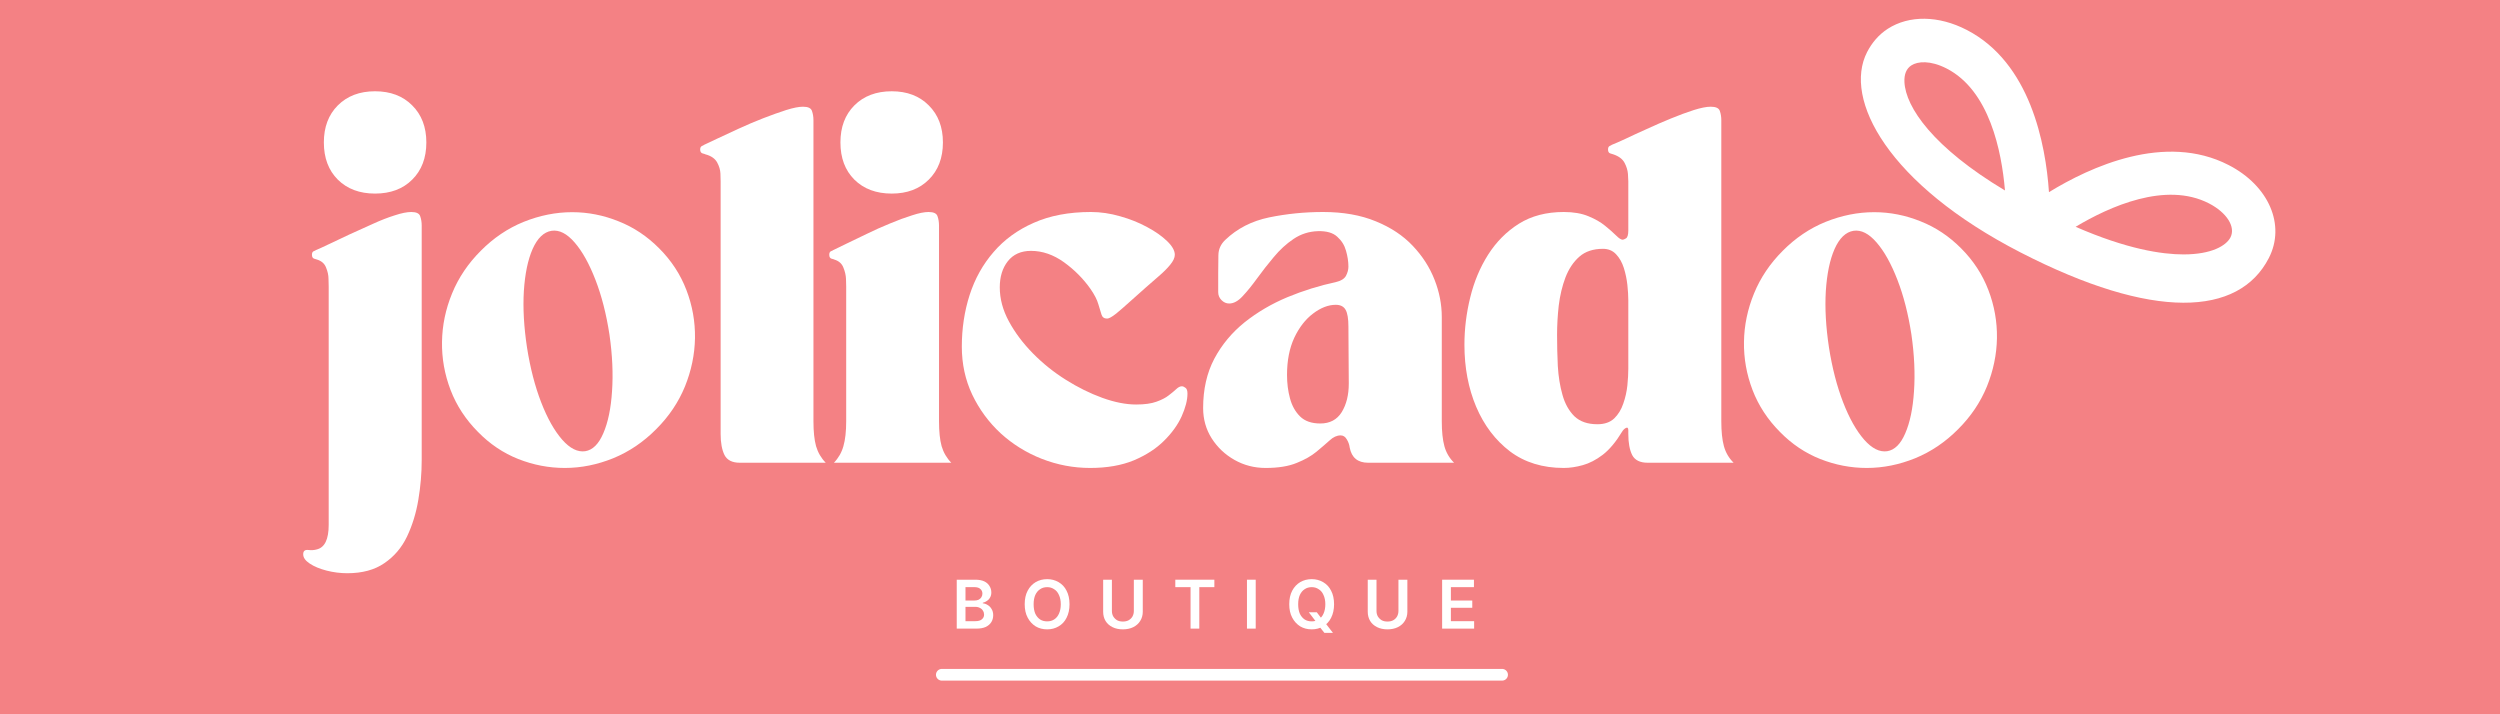 <svg version="1.0" preserveAspectRatio="xMidYMid meet" height="80" viewBox="0 0 210 60" zoomAndPan="magnify" width="280" xmlns:xlink="http://www.w3.org/1999/xlink" xmlns="http://www.w3.org/2000/svg"><defs><g></g><clipPath id="db1909c7b7"><path clip-rule="nonzero" d="M 126 0 L 168.441 0 L 168.441 31 L 126 31 Z M 126 0"></path></clipPath><clipPath id="3e8bd3a5a4"><path clip-rule="nonzero" d="M 129.973 -2.938 L 171.961 18.652 L 164.762 32.648 L 122.773 11.059 Z M 129.973 -2.938"></path></clipPath><clipPath id="df5e930319"><path clip-rule="nonzero" d="M 5 1 L 41 1 L 41 26 L 5 26 Z M 5 1"></path></clipPath><clipPath id="33a38ae063"><path clip-rule="nonzero" d="M 3.973 -2.938 L 45.961 18.652 L 38.762 32.648 L -3.227 11.059 Z M 3.973 -2.938"></path></clipPath><clipPath id="7dda6b17e2"><path clip-rule="nonzero" d="M 45.781 18.562 L 3.793 -3.027 L -20.27 43.77 L 21.719 65.363 Z M 45.781 18.562"></path></clipPath><clipPath id="b5b4581c51"><rect height="31" y="0" width="43" x="0"></rect></clipPath><clipPath id="ec51e84dd4"><path clip-rule="nonzero" d="M 0.199 7 L 11 7 L 11 49 L 0.199 49 Z M 0.199 7"></path></clipPath><clipPath id="a2ac9d3cdb"><rect height="8" y="0" width="48" x="0"></rect></clipPath><clipPath id="10ff0c3a64"><path clip-rule="nonzero" d="M 53 56 L 102 56 L 102 57.359 L 53 57.359 Z M 53 56"></path></clipPath><clipPath id="d6a96550fa"><rect height="58" y="0" width="169" x="0"></rect></clipPath></defs><rect fill-opacity="1" height="72" y="-6" fill="#ffffff" width="252" x="-21"></rect><rect fill-opacity="1" height="72" y="-6" fill="#f48184" width="252" x="-21"></rect><g transform="matrix(1, 0, 0, 1, 25, -0)"><g clip-path="url(#d6a96550fa)"><g clip-path="url(#db1909c7b7)"><g clip-path="url(#3e8bd3a5a4)"><g transform="matrix(1, 0, 0, 1, 126, -0)"><g clip-path="url(#b5b4581c51)"><g clip-path="url(#df5e930319)"><g clip-path="url(#33a38ae063)"><g clip-path="url(#7dda6b17e2)"><path fill-rule="nonzero" fill-opacity="1" d="M 7.574 2.418 C 9.367 1.262 11.844 1.297 14.195 2.508 C 19.551 5.262 20.836 12.098 21.113 16.141 C 24.566 14.023 30.859 11.113 36.203 13.863 C 39.594 15.605 41.004 18.91 39.582 21.676 C 37.059 26.582 29.871 26.934 18.73 21.207 C 7.59 15.48 3.805 8.328 5.836 4.375 C 6.242 3.59 6.812 2.91 7.574 2.418 Z M 32.414 21.371 C 34.781 21.371 36.004 20.633 36.359 19.941 C 36.812 19.059 36.051 17.855 34.547 17.082 C 30.922 15.219 26.199 17.348 23.352 19.051 C 27.664 20.934 30.609 21.371 32.414 21.371 Z M 8.973 6.898 C 9.074 9.016 11.398 12.398 17.418 16 C 17.137 12.688 16.109 7.602 12.523 5.758 C 11.137 5.047 10.082 5.152 9.555 5.492 C 9.137 5.762 8.941 6.234 8.973 6.898 Z M 8.973 6.898" fill="#ffffff"></path></g></g></g></g></g></g></g><g clip-path="url(#ec51e84dd4)"><g fill-opacity="1" fill="#ffffff"><g transform="translate(0.907, 38.87)"><g><path d="M 3.266 9.281 C 2.68 9.281 2.102 9.207 1.531 9.062 C 0.957 8.914 0.484 8.719 0.109 8.469 C -0.254 8.227 -0.438 7.969 -0.438 7.688 C -0.438 7.414 -0.297 7.297 -0.016 7.328 C 0.254 7.359 0.492 7.344 0.703 7.281 C 1.367 7.125 1.703 6.438 1.703 5.219 L 1.703 -14.797 C 1.703 -14.91 1.695 -15.125 1.688 -15.438 C 1.688 -15.75 1.617 -16.066 1.484 -16.391 C 1.359 -16.723 1.109 -16.945 0.734 -17.062 C 0.691 -17.082 0.609 -17.109 0.484 -17.141 C 0.359 -17.18 0.297 -17.289 0.297 -17.469 C 0.297 -17.625 0.344 -17.723 0.438 -17.766 C 0.539 -17.805 0.602 -17.836 0.625 -17.859 C 0.852 -17.953 1.219 -18.117 1.719 -18.359 C 2.219 -18.598 2.789 -18.867 3.438 -19.172 C 4.094 -19.473 4.75 -19.77 5.406 -20.062 C 6.062 -20.363 6.676 -20.602 7.25 -20.781 C 7.82 -20.969 8.285 -21.062 8.641 -21.062 C 9.066 -21.062 9.316 -20.941 9.391 -20.703 C 9.473 -20.473 9.516 -20.211 9.516 -19.922 L 9.516 -0.234 C 9.516 0.879 9.422 1.992 9.234 3.109 C 9.047 4.234 8.727 5.266 8.281 6.203 C 7.832 7.141 7.195 7.883 6.375 8.438 C 5.562 9 4.523 9.281 3.266 9.281 Z M 1.297 -26.906 C 1.297 -28.195 1.688 -29.234 2.469 -30.016 C 3.258 -30.805 4.301 -31.203 5.594 -31.203 C 6.895 -31.203 7.938 -30.805 8.719 -30.016 C 9.508 -29.234 9.906 -28.195 9.906 -26.906 C 9.906 -25.602 9.508 -24.562 8.719 -23.781 C 7.938 -23 6.895 -22.609 5.594 -22.609 C 4.301 -22.609 3.258 -23 2.469 -23.781 C 1.688 -24.562 1.297 -25.602 1.297 -26.906 Z M 1.297 -26.906"></path></g></g></g></g><g fill-opacity="1" fill="#ffffff"><g transform="translate(11.395, 38.87)"><g><path d="M 3.75 -2.594 C 2.719 -3.633 1.953 -4.805 1.453 -6.109 C 0.953 -7.422 0.711 -8.77 0.734 -10.156 C 0.754 -11.539 1.035 -12.895 1.578 -14.219 C 2.117 -15.539 2.922 -16.734 3.984 -17.797 C 5.055 -18.879 6.258 -19.691 7.594 -20.234 C 8.938 -20.773 10.297 -21.047 11.672 -21.047 C 13.004 -21.047 14.301 -20.789 15.562 -20.281 C 16.832 -19.781 17.973 -19.02 18.984 -18 C 20.004 -16.977 20.766 -15.812 21.266 -14.5 C 21.766 -13.195 22.004 -11.852 21.984 -10.469 C 21.961 -9.094 21.68 -7.738 21.141 -6.406 C 20.598 -5.082 19.797 -3.891 18.734 -2.828 C 17.66 -1.742 16.453 -0.926 15.109 -0.375 C 13.773 0.164 12.422 0.438 11.047 0.438 C 9.711 0.438 8.41 0.188 7.141 -0.312 C 5.879 -0.812 4.75 -1.57 3.75 -2.594 Z M 9.938 -19.484 C 9.281 -19.379 8.75 -18.867 8.344 -17.953 C 7.945 -17.047 7.703 -15.867 7.609 -14.422 C 7.523 -12.984 7.613 -11.398 7.875 -9.672 C 8.145 -7.961 8.539 -6.43 9.062 -5.078 C 9.582 -3.734 10.172 -2.688 10.828 -1.938 C 11.484 -1.195 12.129 -0.875 12.766 -0.969 C 13.391 -1.07 13.895 -1.57 14.281 -2.469 C 14.676 -3.375 14.922 -4.551 15.016 -6 C 15.117 -7.457 15.047 -9.051 14.797 -10.781 C 14.535 -12.488 14.145 -14.016 13.625 -15.359 C 13.102 -16.711 12.52 -17.758 11.875 -18.5 C 11.227 -19.25 10.582 -19.578 9.938 -19.484 Z M 9.938 -19.484"></path></g></g></g><g fill-opacity="1" fill="#ffffff"><g transform="translate(34.111, 38.87)"><g><path d="M 0.141 -25.906 C 0.109 -25.926 0.031 -25.953 -0.094 -25.984 C -0.227 -26.023 -0.297 -26.133 -0.297 -26.312 C -0.297 -26.469 -0.242 -26.566 -0.141 -26.609 C -0.047 -26.648 0.008 -26.68 0.031 -26.703 C 0.27 -26.816 0.645 -26.992 1.156 -27.234 C 1.676 -27.484 2.27 -27.758 2.938 -28.062 C 3.613 -28.375 4.301 -28.664 5 -28.938 C 5.695 -29.207 6.336 -29.438 6.922 -29.625 C 7.516 -29.812 7.988 -29.906 8.344 -29.906 C 8.77 -29.906 9.02 -29.785 9.094 -29.547 C 9.176 -29.316 9.219 -29.055 9.219 -28.766 L 9.219 -3.484 C 9.219 -2.629 9.289 -1.93 9.438 -1.391 C 9.594 -0.859 9.863 -0.395 10.25 0 L 3.031 0 C 2.406 0 1.977 -0.211 1.75 -0.641 C 1.531 -1.078 1.422 -1.672 1.422 -2.422 L 1.422 -23.641 C 1.422 -23.754 1.414 -23.969 1.406 -24.281 C 1.395 -24.594 1.301 -24.91 1.125 -25.234 C 0.945 -25.555 0.617 -25.781 0.141 -25.906 Z M 0.141 -25.906"></path></g></g></g><g fill-opacity="1" fill="#ffffff"><g transform="translate(44.658, 38.87)"><g><path d="M 0 -17.469 C 0 -17.625 0.047 -17.723 0.141 -17.766 C 0.242 -17.805 0.305 -17.836 0.328 -17.859 C 0.555 -17.973 0.922 -18.148 1.422 -18.391 C 1.93 -18.641 2.504 -18.914 3.141 -19.219 C 3.773 -19.531 4.426 -19.82 5.094 -20.094 C 5.758 -20.375 6.379 -20.602 6.953 -20.781 C 7.523 -20.969 7.988 -21.062 8.344 -21.062 C 8.77 -21.062 9.02 -20.941 9.094 -20.703 C 9.176 -20.473 9.219 -20.211 9.219 -19.922 L 9.219 -3.484 C 9.219 -2.629 9.289 -1.93 9.438 -1.391 C 9.594 -0.859 9.863 -0.395 10.25 0 L 0.391 0 C 0.773 -0.395 1.039 -0.859 1.188 -1.391 C 1.344 -1.93 1.422 -2.629 1.422 -3.484 L 1.422 -14.797 C 1.422 -14.91 1.414 -15.125 1.406 -15.438 C 1.395 -15.75 1.32 -16.066 1.188 -16.391 C 1.062 -16.723 0.812 -16.945 0.438 -17.062 C 0.406 -17.082 0.32 -17.109 0.188 -17.141 C 0.062 -17.18 0 -17.289 0 -17.469 Z M 5.25 -31.203 C 6.539 -31.203 7.578 -30.805 8.359 -30.016 C 9.148 -29.234 9.547 -28.195 9.547 -26.906 C 9.547 -25.602 9.148 -24.562 8.359 -23.781 C 7.578 -23 6.539 -22.609 5.25 -22.609 C 3.945 -22.609 2.898 -23 2.109 -23.781 C 1.328 -24.562 0.938 -25.602 0.938 -26.906 C 0.938 -28.195 1.328 -29.234 2.109 -30.016 C 2.898 -30.805 3.945 -31.203 5.25 -31.203 Z M 5.25 -31.203"></path></g></g></g><g fill-opacity="1" fill="#ffffff"><g transform="translate(55.059, 38.87)"><g><path d="M 0.734 -9.75 C 0.734 -11.281 0.953 -12.727 1.391 -14.094 C 1.836 -15.469 2.508 -16.672 3.406 -17.703 C 4.301 -18.742 5.426 -19.562 6.781 -20.156 C 8.133 -20.758 9.734 -21.062 11.578 -21.062 C 12.391 -21.062 13.207 -20.941 14.031 -20.703 C 14.852 -20.473 15.609 -20.172 16.297 -19.797 C 16.984 -19.43 17.539 -19.039 17.969 -18.625 C 18.406 -18.207 18.625 -17.82 18.625 -17.469 C 18.625 -17.219 18.492 -16.938 18.234 -16.625 C 17.984 -16.32 17.672 -16.008 17.297 -15.688 C 16.922 -15.363 16.555 -15.047 16.203 -14.734 C 15.797 -14.379 15.363 -13.992 14.906 -13.578 C 14.457 -13.172 14.055 -12.82 13.703 -12.531 C 13.348 -12.25 13.094 -12.109 12.938 -12.109 C 12.695 -12.109 12.539 -12.219 12.469 -12.438 C 12.406 -12.656 12.316 -12.945 12.203 -13.312 C 12.098 -13.688 11.879 -14.113 11.547 -14.594 C 10.941 -15.457 10.195 -16.207 9.312 -16.844 C 8.426 -17.477 7.504 -17.797 6.547 -17.797 C 5.703 -17.797 5.051 -17.504 4.594 -16.922 C 4.145 -16.348 3.922 -15.617 3.922 -14.734 C 3.922 -13.773 4.176 -12.82 4.688 -11.875 C 5.195 -10.938 5.867 -10.039 6.703 -9.188 C 7.535 -8.344 8.457 -7.602 9.469 -6.969 C 10.477 -6.332 11.5 -5.828 12.531 -5.453 C 13.57 -5.078 14.52 -4.891 15.375 -4.891 C 16.082 -4.891 16.648 -4.969 17.078 -5.125 C 17.516 -5.281 17.859 -5.457 18.109 -5.656 C 18.367 -5.852 18.582 -6.031 18.75 -6.188 C 18.914 -6.344 19.07 -6.422 19.219 -6.422 C 19.312 -6.422 19.41 -6.379 19.516 -6.297 C 19.629 -6.223 19.688 -6.062 19.688 -5.812 C 19.688 -5.258 19.523 -4.625 19.203 -3.906 C 18.879 -3.188 18.383 -2.5 17.719 -1.844 C 17.062 -1.188 16.219 -0.641 15.188 -0.203 C 14.156 0.223 12.93 0.438 11.516 0.438 C 10.109 0.438 8.754 0.18 7.453 -0.328 C 6.16 -0.836 5.008 -1.551 4 -2.469 C 3 -3.395 2.203 -4.477 1.609 -5.719 C 1.023 -6.957 0.734 -8.301 0.734 -9.75 Z M 0.734 -9.75"></path></g></g></g><g fill-opacity="1" fill="#ffffff"><g transform="translate(75.329, 38.87)"><g><path d="M 0.734 -4.594 C 0.734 -6.164 1.047 -7.547 1.672 -8.734 C 2.305 -9.922 3.156 -10.941 4.219 -11.797 C 5.289 -12.648 6.488 -13.352 7.812 -13.906 C 9.145 -14.457 10.5 -14.879 11.875 -15.172 C 12.312 -15.273 12.598 -15.453 12.734 -15.703 C 12.867 -15.961 12.938 -16.219 12.938 -16.469 C 12.938 -16.906 12.867 -17.352 12.734 -17.812 C 12.609 -18.27 12.363 -18.66 12 -18.984 C 11.645 -19.316 11.102 -19.473 10.375 -19.453 C 9.625 -19.43 8.941 -19.211 8.328 -18.797 C 7.723 -18.391 7.172 -17.883 6.672 -17.281 C 6.172 -16.688 5.703 -16.086 5.266 -15.484 C 4.836 -14.891 4.43 -14.391 4.047 -13.984 C 3.672 -13.578 3.297 -13.375 2.922 -13.375 C 2.68 -13.375 2.469 -13.469 2.281 -13.656 C 2.094 -13.844 2 -14.066 2 -14.328 L 2 -15.938 C 2 -16.445 2.004 -16.945 2.016 -17.438 C 2.023 -17.938 2.219 -18.363 2.594 -18.719 C 3.594 -19.676 4.82 -20.305 6.281 -20.609 C 7.75 -20.91 9.258 -21.062 10.812 -21.062 C 12.5 -21.062 13.973 -20.801 15.234 -20.281 C 16.492 -19.77 17.531 -19.082 18.344 -18.219 C 19.156 -17.363 19.766 -16.414 20.172 -15.375 C 20.578 -14.344 20.781 -13.297 20.781 -12.234 L 20.781 -3.484 C 20.781 -2.629 20.852 -1.93 21 -1.391 C 21.145 -0.859 21.414 -0.395 21.812 0 L 14.594 0 C 13.727 0 13.211 -0.422 13.047 -1.266 C 13.016 -1.523 12.93 -1.758 12.797 -1.969 C 12.672 -2.188 12.5 -2.297 12.281 -2.297 C 11.969 -2.297 11.66 -2.156 11.359 -1.875 C 11.055 -1.602 10.688 -1.285 10.25 -0.922 C 9.82 -0.566 9.27 -0.254 8.594 0.016 C 7.914 0.297 7.047 0.438 5.984 0.438 C 5.035 0.438 4.164 0.211 3.375 -0.234 C 2.582 -0.68 1.941 -1.285 1.453 -2.047 C 0.973 -2.805 0.734 -3.656 0.734 -4.594 Z M 11.875 -13.266 C 11.25 -13.266 10.613 -13.02 9.969 -12.531 C 9.332 -12.051 8.805 -11.375 8.391 -10.5 C 7.984 -9.625 7.781 -8.582 7.781 -7.375 C 7.781 -6.676 7.863 -6.02 8.031 -5.406 C 8.195 -4.789 8.477 -4.285 8.875 -3.891 C 9.281 -3.492 9.848 -3.297 10.578 -3.297 C 11.379 -3.297 11.977 -3.613 12.375 -4.25 C 12.77 -4.895 12.969 -5.695 12.969 -6.656 C 12.969 -7.582 12.961 -8.383 12.953 -9.062 C 12.941 -9.738 12.938 -10.531 12.938 -11.438 C 12.938 -12.102 12.859 -12.57 12.703 -12.844 C 12.547 -13.125 12.27 -13.266 11.875 -13.266 Z M 11.875 -13.266"></path></g></g></g><g fill-opacity="1" fill="#ffffff"><g transform="translate(97.278, 38.87)"><g><path d="M 9.078 0.438 C 7.305 0.438 5.801 -0.023 4.562 -0.953 C 3.332 -1.891 2.383 -3.141 1.719 -4.703 C 1.062 -6.266 0.734 -8 0.734 -9.906 C 0.734 -11.238 0.895 -12.562 1.219 -13.875 C 1.539 -15.195 2.039 -16.395 2.719 -17.469 C 3.406 -18.551 4.27 -19.422 5.312 -20.078 C 6.363 -20.734 7.617 -21.062 9.078 -21.062 C 9.898 -21.062 10.594 -20.941 11.156 -20.703 C 11.719 -20.473 12.18 -20.207 12.547 -19.906 C 12.922 -19.602 13.227 -19.332 13.469 -19.094 C 13.707 -18.852 13.895 -18.734 14.031 -18.734 C 14.082 -18.734 14.172 -18.77 14.297 -18.844 C 14.43 -18.914 14.5 -19.141 14.5 -19.516 L 14.5 -23.641 C 14.5 -23.754 14.488 -23.961 14.469 -24.266 C 14.445 -24.566 14.352 -24.875 14.188 -25.188 C 14.02 -25.508 13.703 -25.75 13.234 -25.906 C 13.191 -25.926 13.109 -25.953 12.984 -25.984 C 12.859 -26.023 12.797 -26.133 12.797 -26.312 C 12.797 -26.469 12.844 -26.566 12.938 -26.609 C 13.031 -26.648 13.086 -26.68 13.109 -26.703 C 13.348 -26.797 13.727 -26.961 14.25 -27.203 C 14.77 -27.453 15.367 -27.727 16.047 -28.031 C 16.723 -28.344 17.406 -28.641 18.094 -28.922 C 18.781 -29.203 19.414 -29.438 20 -29.625 C 20.594 -29.812 21.066 -29.906 21.422 -29.906 C 21.859 -29.906 22.113 -29.785 22.188 -29.547 C 22.27 -29.316 22.312 -29.055 22.312 -28.766 L 22.312 -3.484 C 22.312 -2.629 22.383 -1.93 22.531 -1.391 C 22.676 -0.859 22.945 -0.395 23.344 0 L 16.125 0 C 15.488 0 15.055 -0.211 14.828 -0.641 C 14.609 -1.078 14.5 -1.672 14.5 -2.422 L 14.5 -2.719 C 14.5 -2.926 14.43 -2.992 14.297 -2.922 C 14.172 -2.859 14.062 -2.75 13.969 -2.594 C 13.457 -1.75 12.922 -1.109 12.359 -0.672 C 11.797 -0.242 11.234 0.047 10.672 0.203 C 10.117 0.359 9.586 0.438 9.078 0.438 Z M 12.375 -17.969 C 11.551 -17.969 10.891 -17.75 10.391 -17.312 C 9.891 -16.875 9.5 -16.289 9.219 -15.562 C 8.945 -14.832 8.758 -14.047 8.656 -13.203 C 8.562 -12.359 8.516 -11.535 8.516 -10.734 C 8.516 -9.879 8.535 -9.008 8.578 -8.125 C 8.629 -7.25 8.758 -6.441 8.969 -5.703 C 9.176 -4.961 9.508 -4.363 9.969 -3.906 C 10.438 -3.457 11.082 -3.234 11.906 -3.234 C 12.5 -3.234 12.969 -3.395 13.312 -3.719 C 13.656 -4.051 13.91 -4.469 14.078 -4.969 C 14.254 -5.469 14.367 -5.977 14.422 -6.5 C 14.473 -7.02 14.5 -7.484 14.5 -7.891 L 14.5 -13.641 C 14.5 -14.016 14.473 -14.445 14.422 -14.938 C 14.367 -15.426 14.27 -15.898 14.125 -16.359 C 13.977 -16.828 13.758 -17.211 13.469 -17.516 C 13.188 -17.816 12.82 -17.969 12.375 -17.969 Z M 12.375 -17.969"></path></g></g></g><g fill-opacity="1" fill="#ffffff"><g transform="translate(120.76, 38.87)"><g><path d="M 3.75 -2.594 C 2.719 -3.633 1.953 -4.805 1.453 -6.109 C 0.953 -7.422 0.711 -8.77 0.734 -10.156 C 0.754 -11.539 1.035 -12.895 1.578 -14.219 C 2.117 -15.539 2.922 -16.734 3.984 -17.797 C 5.055 -18.879 6.258 -19.691 7.594 -20.234 C 8.938 -20.773 10.297 -21.047 11.672 -21.047 C 13.004 -21.047 14.301 -20.789 15.562 -20.281 C 16.832 -19.781 17.973 -19.02 18.984 -18 C 20.004 -16.977 20.766 -15.812 21.266 -14.5 C 21.766 -13.195 22.004 -11.852 21.984 -10.469 C 21.961 -9.094 21.68 -7.738 21.141 -6.406 C 20.598 -5.082 19.797 -3.891 18.734 -2.828 C 17.66 -1.742 16.453 -0.926 15.109 -0.375 C 13.773 0.164 12.422 0.438 11.047 0.438 C 9.711 0.438 8.41 0.188 7.141 -0.312 C 5.879 -0.812 4.75 -1.57 3.75 -2.594 Z M 9.938 -19.484 C 9.281 -19.379 8.75 -18.867 8.344 -17.953 C 7.945 -17.047 7.703 -15.867 7.609 -14.422 C 7.523 -12.984 7.613 -11.398 7.875 -9.672 C 8.145 -7.961 8.539 -6.43 9.062 -5.078 C 9.582 -3.734 10.172 -2.688 10.828 -1.938 C 11.484 -1.195 12.129 -0.875 12.766 -0.969 C 13.391 -1.07 13.895 -1.57 14.281 -2.469 C 14.676 -3.375 14.922 -4.551 15.016 -6 C 15.117 -7.457 15.047 -9.051 14.797 -10.781 C 14.535 -12.488 14.145 -14.016 13.625 -15.359 C 13.102 -16.711 12.52 -17.758 11.875 -18.5 C 11.227 -19.25 10.582 -19.578 9.938 -19.484 Z M 9.938 -19.484"></path></g></g></g><g transform="matrix(1, 0, 0, 1, 54, 47)"><g clip-path="url(#a2ac9d3cdb)"><g fill-opacity="1" fill="#ffffff"><g transform="translate(0.96, 5.804)"><g><path d="M 0.406 0 L 0.406 -4.109 L 1.969 -4.109 C 2.27 -4.109 2.52 -4.062 2.719 -3.969 C 2.914 -3.875 3.062 -3.742 3.156 -3.578 C 3.258 -3.422 3.312 -3.238 3.312 -3.031 C 3.312 -2.863 3.273 -2.723 3.203 -2.609 C 3.141 -2.492 3.051 -2.398 2.938 -2.328 C 2.832 -2.254 2.719 -2.203 2.594 -2.172 L 2.594 -2.125 C 2.738 -2.113 2.875 -2.066 3 -1.984 C 3.133 -1.91 3.242 -1.801 3.328 -1.656 C 3.422 -1.508 3.469 -1.332 3.469 -1.125 C 3.469 -0.906 3.414 -0.711 3.312 -0.547 C 3.207 -0.379 3.051 -0.242 2.844 -0.141 C 2.633 -0.047 2.375 0 2.062 0 Z M 1.141 -0.625 L 1.953 -0.625 C 2.211 -0.625 2.398 -0.676 2.516 -0.781 C 2.641 -0.883 2.703 -1.016 2.703 -1.172 C 2.703 -1.297 2.672 -1.406 2.609 -1.5 C 2.555 -1.602 2.473 -1.68 2.359 -1.734 C 2.254 -1.797 2.125 -1.828 1.969 -1.828 L 1.141 -1.828 Z M 1.141 -2.359 L 1.875 -2.359 C 2.008 -2.359 2.129 -2.379 2.234 -2.422 C 2.336 -2.473 2.414 -2.539 2.469 -2.625 C 2.531 -2.719 2.562 -2.82 2.562 -2.938 C 2.562 -3.102 2.504 -3.234 2.391 -3.328 C 2.285 -3.43 2.125 -3.484 1.906 -3.484 L 1.141 -3.484 Z M 1.141 -2.359"></path></g></g></g><g fill-opacity="1" fill="#ffffff"><g transform="translate(6.778, 5.804)"><g><path d="M 4.062 -2.047 C 4.062 -1.609 3.977 -1.227 3.812 -0.906 C 3.656 -0.594 3.43 -0.352 3.141 -0.188 C 2.859 -0.02 2.539 0.062 2.188 0.062 C 1.82 0.062 1.5 -0.02 1.219 -0.188 C 0.938 -0.363 0.711 -0.609 0.547 -0.922 C 0.379 -1.234 0.297 -1.609 0.297 -2.047 C 0.297 -2.492 0.379 -2.875 0.547 -3.188 C 0.711 -3.5 0.938 -3.738 1.219 -3.906 C 1.5 -4.07 1.82 -4.156 2.188 -4.156 C 2.539 -4.156 2.859 -4.07 3.141 -3.906 C 3.43 -3.738 3.656 -3.5 3.812 -3.188 C 3.977 -2.875 4.062 -2.492 4.062 -2.047 Z M 3.328 -2.047 C 3.328 -2.359 3.273 -2.617 3.172 -2.828 C 3.078 -3.047 2.941 -3.207 2.766 -3.312 C 2.598 -3.426 2.406 -3.484 2.188 -3.484 C 1.957 -3.484 1.758 -3.426 1.594 -3.312 C 1.426 -3.207 1.289 -3.047 1.188 -2.828 C 1.094 -2.617 1.047 -2.359 1.047 -2.047 C 1.047 -1.734 1.094 -1.469 1.188 -1.25 C 1.289 -1.039 1.426 -0.879 1.594 -0.766 C 1.758 -0.66 1.957 -0.609 2.188 -0.609 C 2.406 -0.609 2.598 -0.66 2.766 -0.766 C 2.941 -0.879 3.078 -1.039 3.172 -1.25 C 3.273 -1.469 3.328 -1.734 3.328 -2.047 Z M 3.328 -2.047"></path></g></g></g><g fill-opacity="1" fill="#ffffff"><g transform="translate(13.259, 5.804)"><g><path d="M 2.984 -4.109 L 3.734 -4.109 L 3.734 -1.422 C 3.734 -1.129 3.66 -0.867 3.516 -0.641 C 3.379 -0.422 3.188 -0.25 2.938 -0.125 C 2.688 0 2.395 0.062 2.062 0.062 C 1.727 0.062 1.438 0 1.188 -0.125 C 0.938 -0.25 0.742 -0.422 0.609 -0.641 C 0.473 -0.867 0.406 -1.129 0.406 -1.422 L 0.406 -4.109 L 1.141 -4.109 L 1.141 -1.484 C 1.141 -1.316 1.176 -1.164 1.25 -1.031 C 1.332 -0.895 1.441 -0.785 1.578 -0.703 C 1.711 -0.629 1.875 -0.594 2.062 -0.594 C 2.25 -0.594 2.41 -0.629 2.547 -0.703 C 2.691 -0.785 2.801 -0.895 2.875 -1.031 C 2.945 -1.164 2.984 -1.316 2.984 -1.484 Z M 2.984 -4.109"></path></g></g></g><g fill-opacity="1" fill="#ffffff"><g transform="translate(19.507, 5.804)"><g><path d="M 0.219 -3.484 L 0.219 -4.109 L 3.5 -4.109 L 3.5 -3.484 L 2.234 -3.484 L 2.234 0 L 1.5 0 L 1.5 -3.484 Z M 0.219 -3.484"></path></g></g></g><g fill-opacity="1" fill="#ffffff"><g transform="translate(25.339, 5.804)"><g><path d="M 1.141 -4.109 L 1.141 0 L 0.406 0 L 0.406 -4.109 Z M 1.141 -4.109"></path></g></g></g><g fill-opacity="1" fill="#ffffff"><g transform="translate(29, 5.804)"><g><path d="M 1.938 -1.375 L 2.609 -1.375 L 3 -0.859 L 3.281 -0.531 L 3.969 0.359 L 3.25 0.359 L 2.781 -0.234 L 2.594 -0.516 Z M 4.062 -2.047 C 4.062 -1.609 3.977 -1.227 3.812 -0.906 C 3.656 -0.594 3.43 -0.352 3.141 -0.188 C 2.859 -0.02 2.539 0.062 2.188 0.062 C 1.82 0.062 1.5 -0.02 1.219 -0.188 C 0.938 -0.363 0.711 -0.609 0.547 -0.922 C 0.379 -1.234 0.297 -1.609 0.297 -2.047 C 0.297 -2.492 0.379 -2.875 0.547 -3.188 C 0.711 -3.5 0.938 -3.738 1.219 -3.906 C 1.5 -4.07 1.82 -4.156 2.188 -4.156 C 2.539 -4.156 2.859 -4.07 3.141 -3.906 C 3.43 -3.738 3.656 -3.5 3.812 -3.188 C 3.977 -2.875 4.062 -2.492 4.062 -2.047 Z M 3.328 -2.047 C 3.328 -2.359 3.273 -2.617 3.172 -2.828 C 3.078 -3.047 2.941 -3.207 2.766 -3.312 C 2.598 -3.426 2.406 -3.484 2.188 -3.484 C 1.957 -3.484 1.758 -3.426 1.594 -3.312 C 1.426 -3.207 1.289 -3.047 1.188 -2.828 C 1.094 -2.617 1.047 -2.359 1.047 -2.047 C 1.047 -1.734 1.094 -1.469 1.188 -1.25 C 1.289 -1.039 1.426 -0.879 1.594 -0.766 C 1.758 -0.66 1.957 -0.609 2.188 -0.609 C 2.406 -0.609 2.598 -0.66 2.766 -0.766 C 2.941 -0.879 3.078 -1.039 3.172 -1.25 C 3.273 -1.469 3.328 -1.734 3.328 -2.047 Z M 3.328 -2.047"></path></g></g></g><g fill-opacity="1" fill="#ffffff"><g transform="translate(35.485, 5.804)"><g><path d="M 2.984 -4.109 L 3.734 -4.109 L 3.734 -1.422 C 3.734 -1.129 3.66 -0.867 3.516 -0.641 C 3.379 -0.422 3.188 -0.25 2.938 -0.125 C 2.688 0 2.395 0.062 2.062 0.062 C 1.727 0.062 1.438 0 1.188 -0.125 C 0.938 -0.25 0.742 -0.422 0.609 -0.641 C 0.473 -0.867 0.406 -1.129 0.406 -1.422 L 0.406 -4.109 L 1.141 -4.109 L 1.141 -1.484 C 1.141 -1.316 1.176 -1.164 1.25 -1.031 C 1.332 -0.895 1.441 -0.785 1.578 -0.703 C 1.711 -0.629 1.875 -0.594 2.062 -0.594 C 2.25 -0.594 2.41 -0.629 2.547 -0.703 C 2.691 -0.785 2.801 -0.895 2.875 -1.031 C 2.945 -1.164 2.984 -1.316 2.984 -1.484 Z M 2.984 -4.109"></path></g></g></g><g fill-opacity="1" fill="#ffffff"><g transform="translate(41.733, 5.804)"><g><path d="M 0.406 0 L 0.406 -4.109 L 3.078 -4.109 L 3.078 -3.484 L 1.141 -3.484 L 1.141 -2.359 L 2.938 -2.359 L 2.938 -1.75 L 1.141 -1.75 L 1.141 -0.625 L 3.094 -0.625 L 3.094 0 Z M 0.406 0"></path></g></g></g></g></g><g clip-path="url(#10ff0c3a64)"><path stroke-miterlimit="4" stroke-opacity="1" stroke-width="2" stroke="#ffffff" d="M 0.999 1.004 L 96.652 1.004" stroke-linejoin="miter" fill="none" transform="matrix(0.492, 0, 0, 0.492, 53.622, 56.186)" stroke-linecap="round"></path></g></g></g></svg>